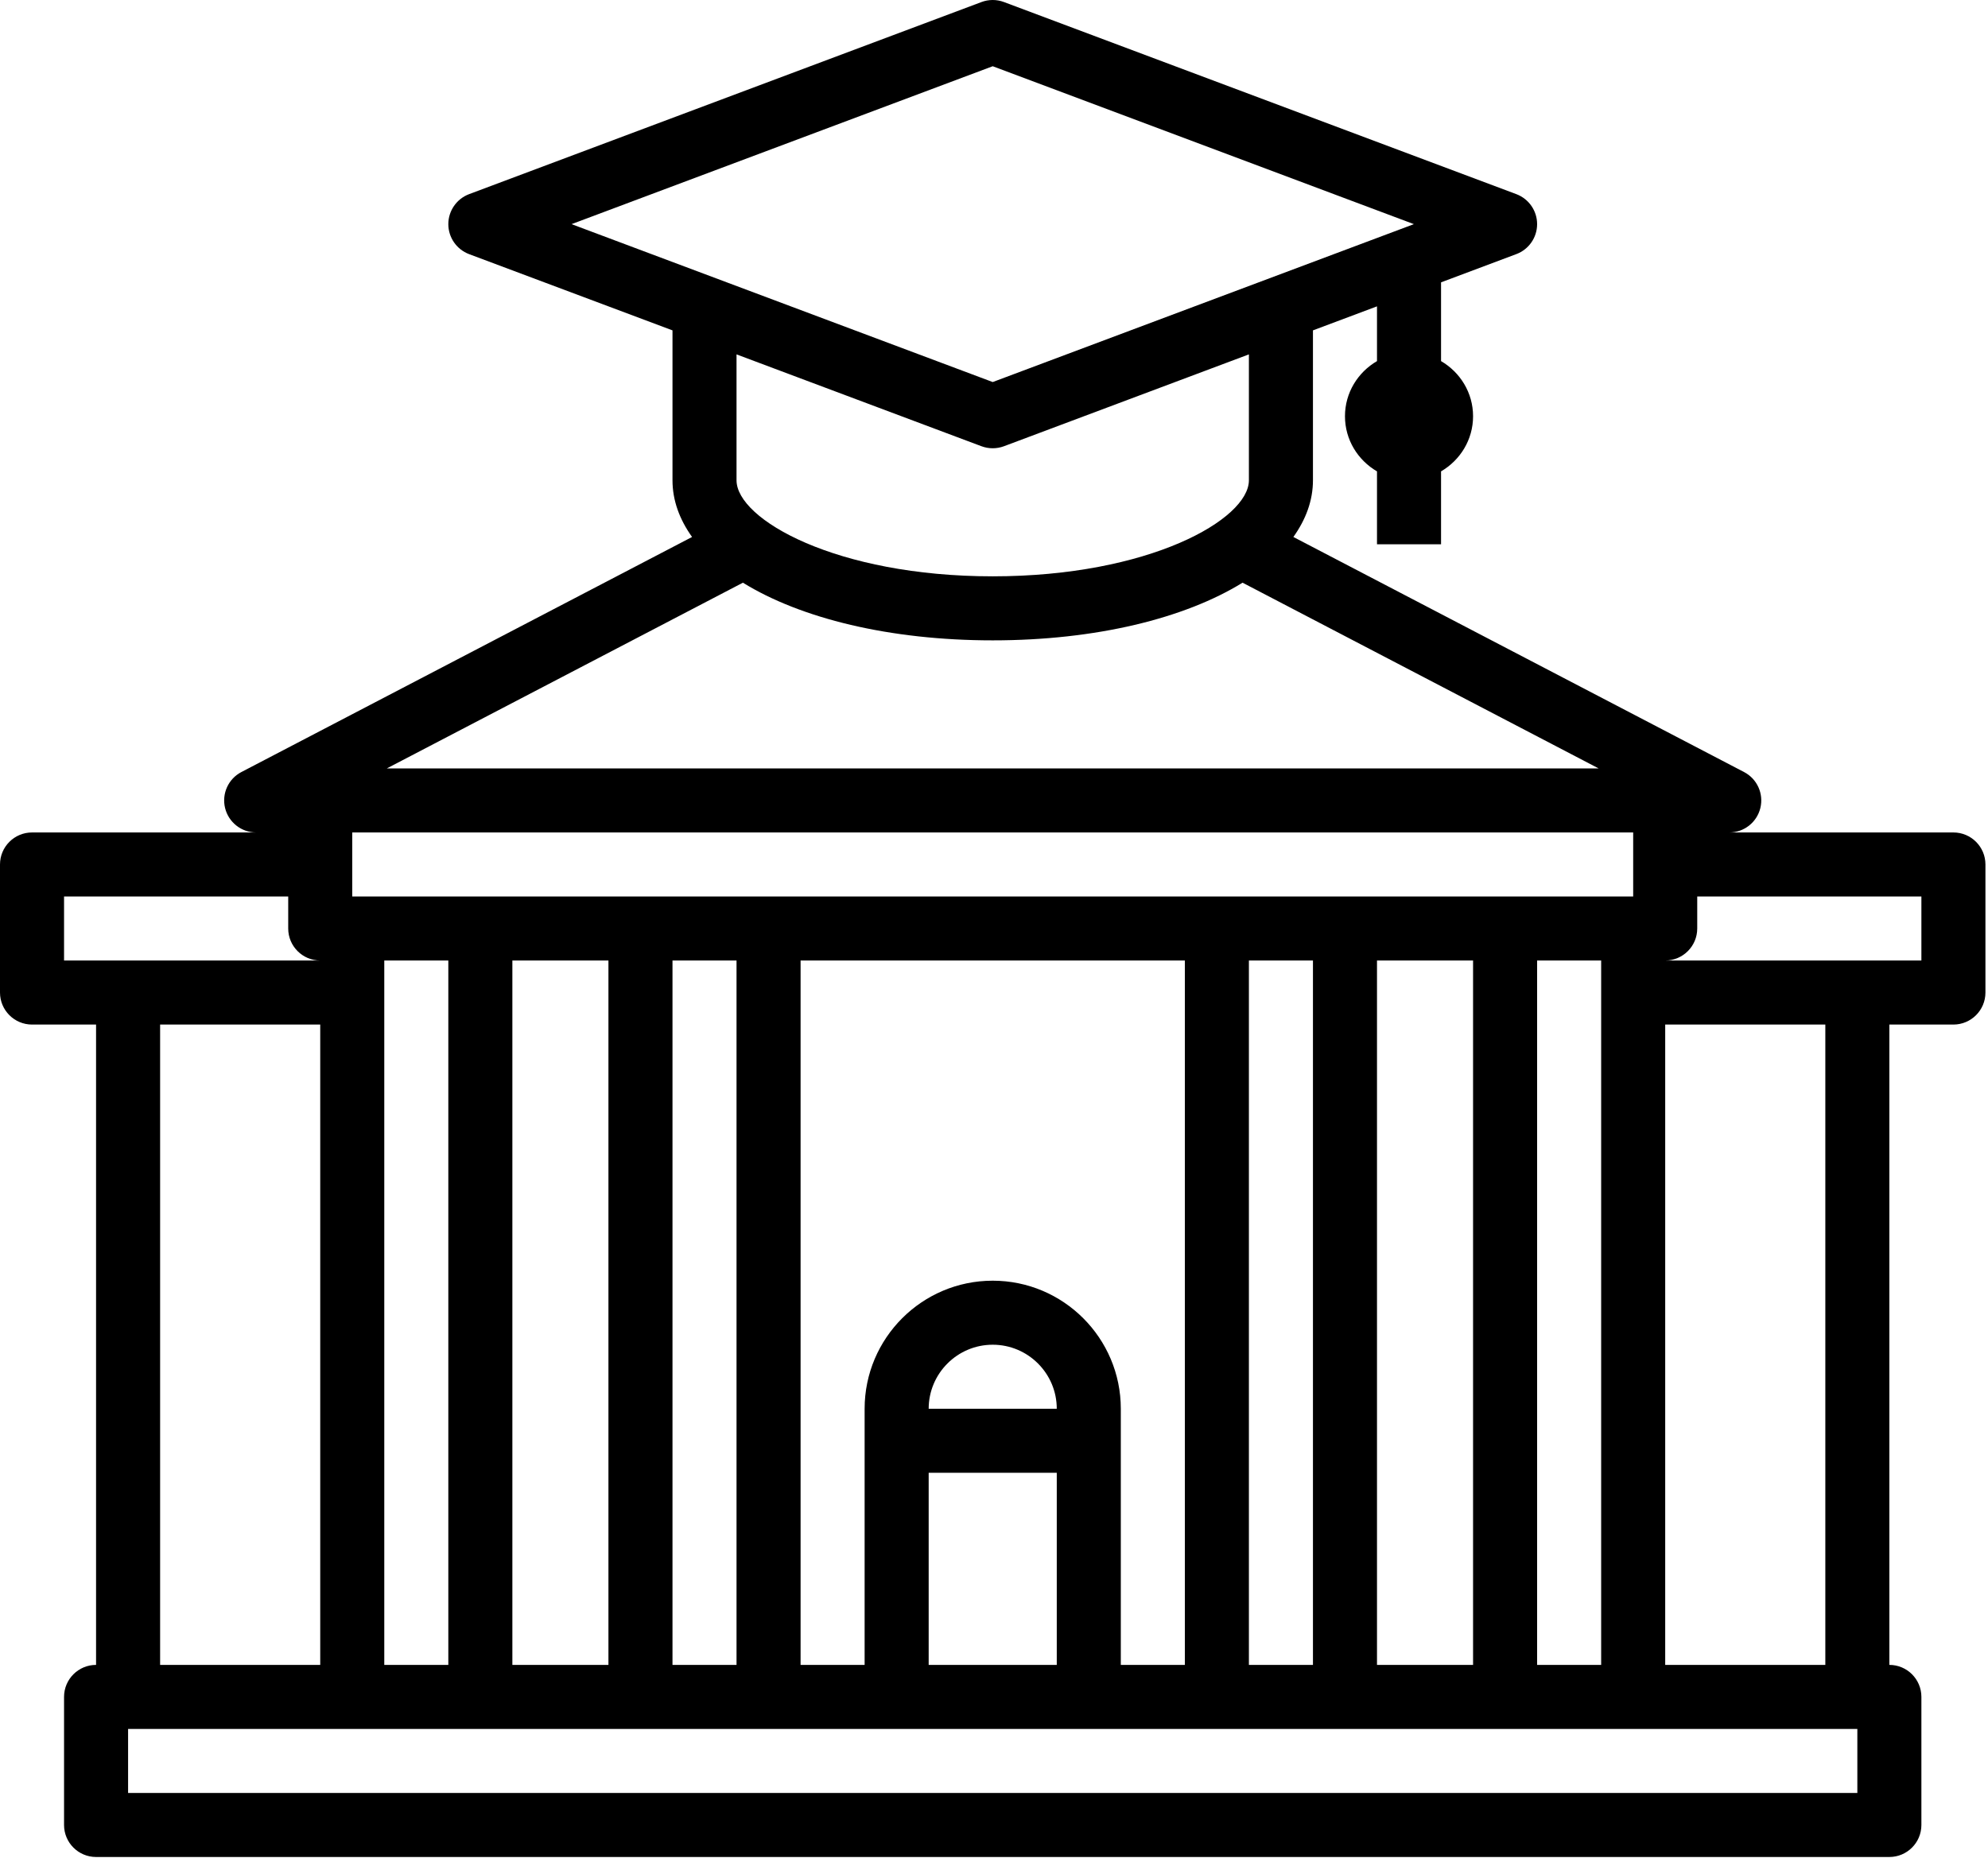 <svg width="291" height="272" viewBox="0 0 291 272" fill="none" xmlns="http://www.w3.org/2000/svg">
<path d="M285.938 121.879H253.125C255.281 121.879 257.161 120.407 257.677 118.307C258.192 116.207 257.208 114.032 255.291 113.033L189.323 78.618C191.152 76.053 192.188 73.274 192.188 70.316V48.369L201.562 44.853V52.869C198.773 54.496 196.875 57.486 196.875 60.941C196.875 64.396 198.773 67.386 201.562 69.013V79.691H210.938V69.013C213.727 67.386 215.625 64.396 215.625 60.941C215.625 57.486 213.727 54.496 210.938 52.869V41.338L221.958 37.203C223.786 36.519 225 34.771 225 32.816C225 30.861 223.786 29.113 221.958 28.424L146.958 0.299C145.894 -0.1 144.727 -0.1 143.667 0.299L68.667 28.424C66.839 29.113 65.625 30.861 65.625 32.816C65.625 34.771 66.839 36.519 68.667 37.208L98.438 48.369V70.316C98.438 73.274 99.473 76.053 101.302 78.618L35.334 113.033C33.417 114.032 32.433 116.211 32.948 118.307C33.464 120.402 35.344 121.879 37.5 121.879H4.688C2.1 121.879 0 123.979 0 126.566V145.316C0 147.904 2.1 150.004 4.688 150.004H14.062V243.754C11.475 243.754 9.375 245.854 9.375 248.441V267.191C9.375 269.779 11.475 271.879 14.062 271.879H276.562C279.15 271.879 281.25 269.779 281.25 267.191V248.441C281.25 245.854 279.15 243.754 276.562 243.754V150.004H285.938C288.525 150.004 290.625 147.904 290.625 145.316V126.566C290.625 123.979 288.525 121.879 285.938 121.879ZM225 243.754V140.629H234.375V243.754H225ZM135.938 215.629H154.688V243.754H135.938V215.629ZM135.938 206.254C135.938 201.083 140.142 196.879 145.312 196.879C150.483 196.879 154.688 201.083 154.688 206.254H135.938ZM145.312 187.504C134.972 187.504 126.562 195.913 126.562 206.254V243.754H117.188V140.629H173.438V243.754H164.062V206.254C164.062 195.913 155.653 187.504 145.312 187.504ZM145.312 93.754C160.425 93.754 173.433 90.528 181.884 85.311L234.005 112.504H56.62L108.745 85.311C117.192 90.528 130.2 93.754 145.312 93.754ZM51.562 131.254V121.879H239.062V131.254H51.562ZM56.25 140.629H65.625V243.754H56.25V140.629ZM75 140.629H89.062V243.754H75V140.629ZM98.438 140.629H107.812V243.754H98.438V140.629ZM182.812 140.629H192.188V243.754H182.812V140.629ZM201.562 140.629H215.625V243.754H201.562V140.629ZM145.312 9.697L206.963 32.816L145.312 55.935L83.662 32.816L145.312 9.697ZM143.667 65.333C144.197 65.53 144.755 65.629 145.312 65.629C145.87 65.629 146.428 65.53 146.958 65.333L182.812 51.885V70.316C182.812 76.049 168.202 84.379 145.312 84.379C122.423 84.379 107.812 76.049 107.812 70.316V51.885L143.667 65.333ZM9.375 131.254H42.188V135.941C42.188 138.524 44.283 140.619 46.866 140.629H9.375V131.254ZM23.438 150.004H46.875V243.754H23.438V150.004ZM271.875 262.504H18.75V253.129H271.875V262.504ZM267.188 243.754H243.75V150.004H267.188V243.754ZM281.25 140.629H243.759C246.342 140.619 248.438 138.524 248.438 135.941V131.254H281.25V140.629Z" fill="black"/>
</svg>
